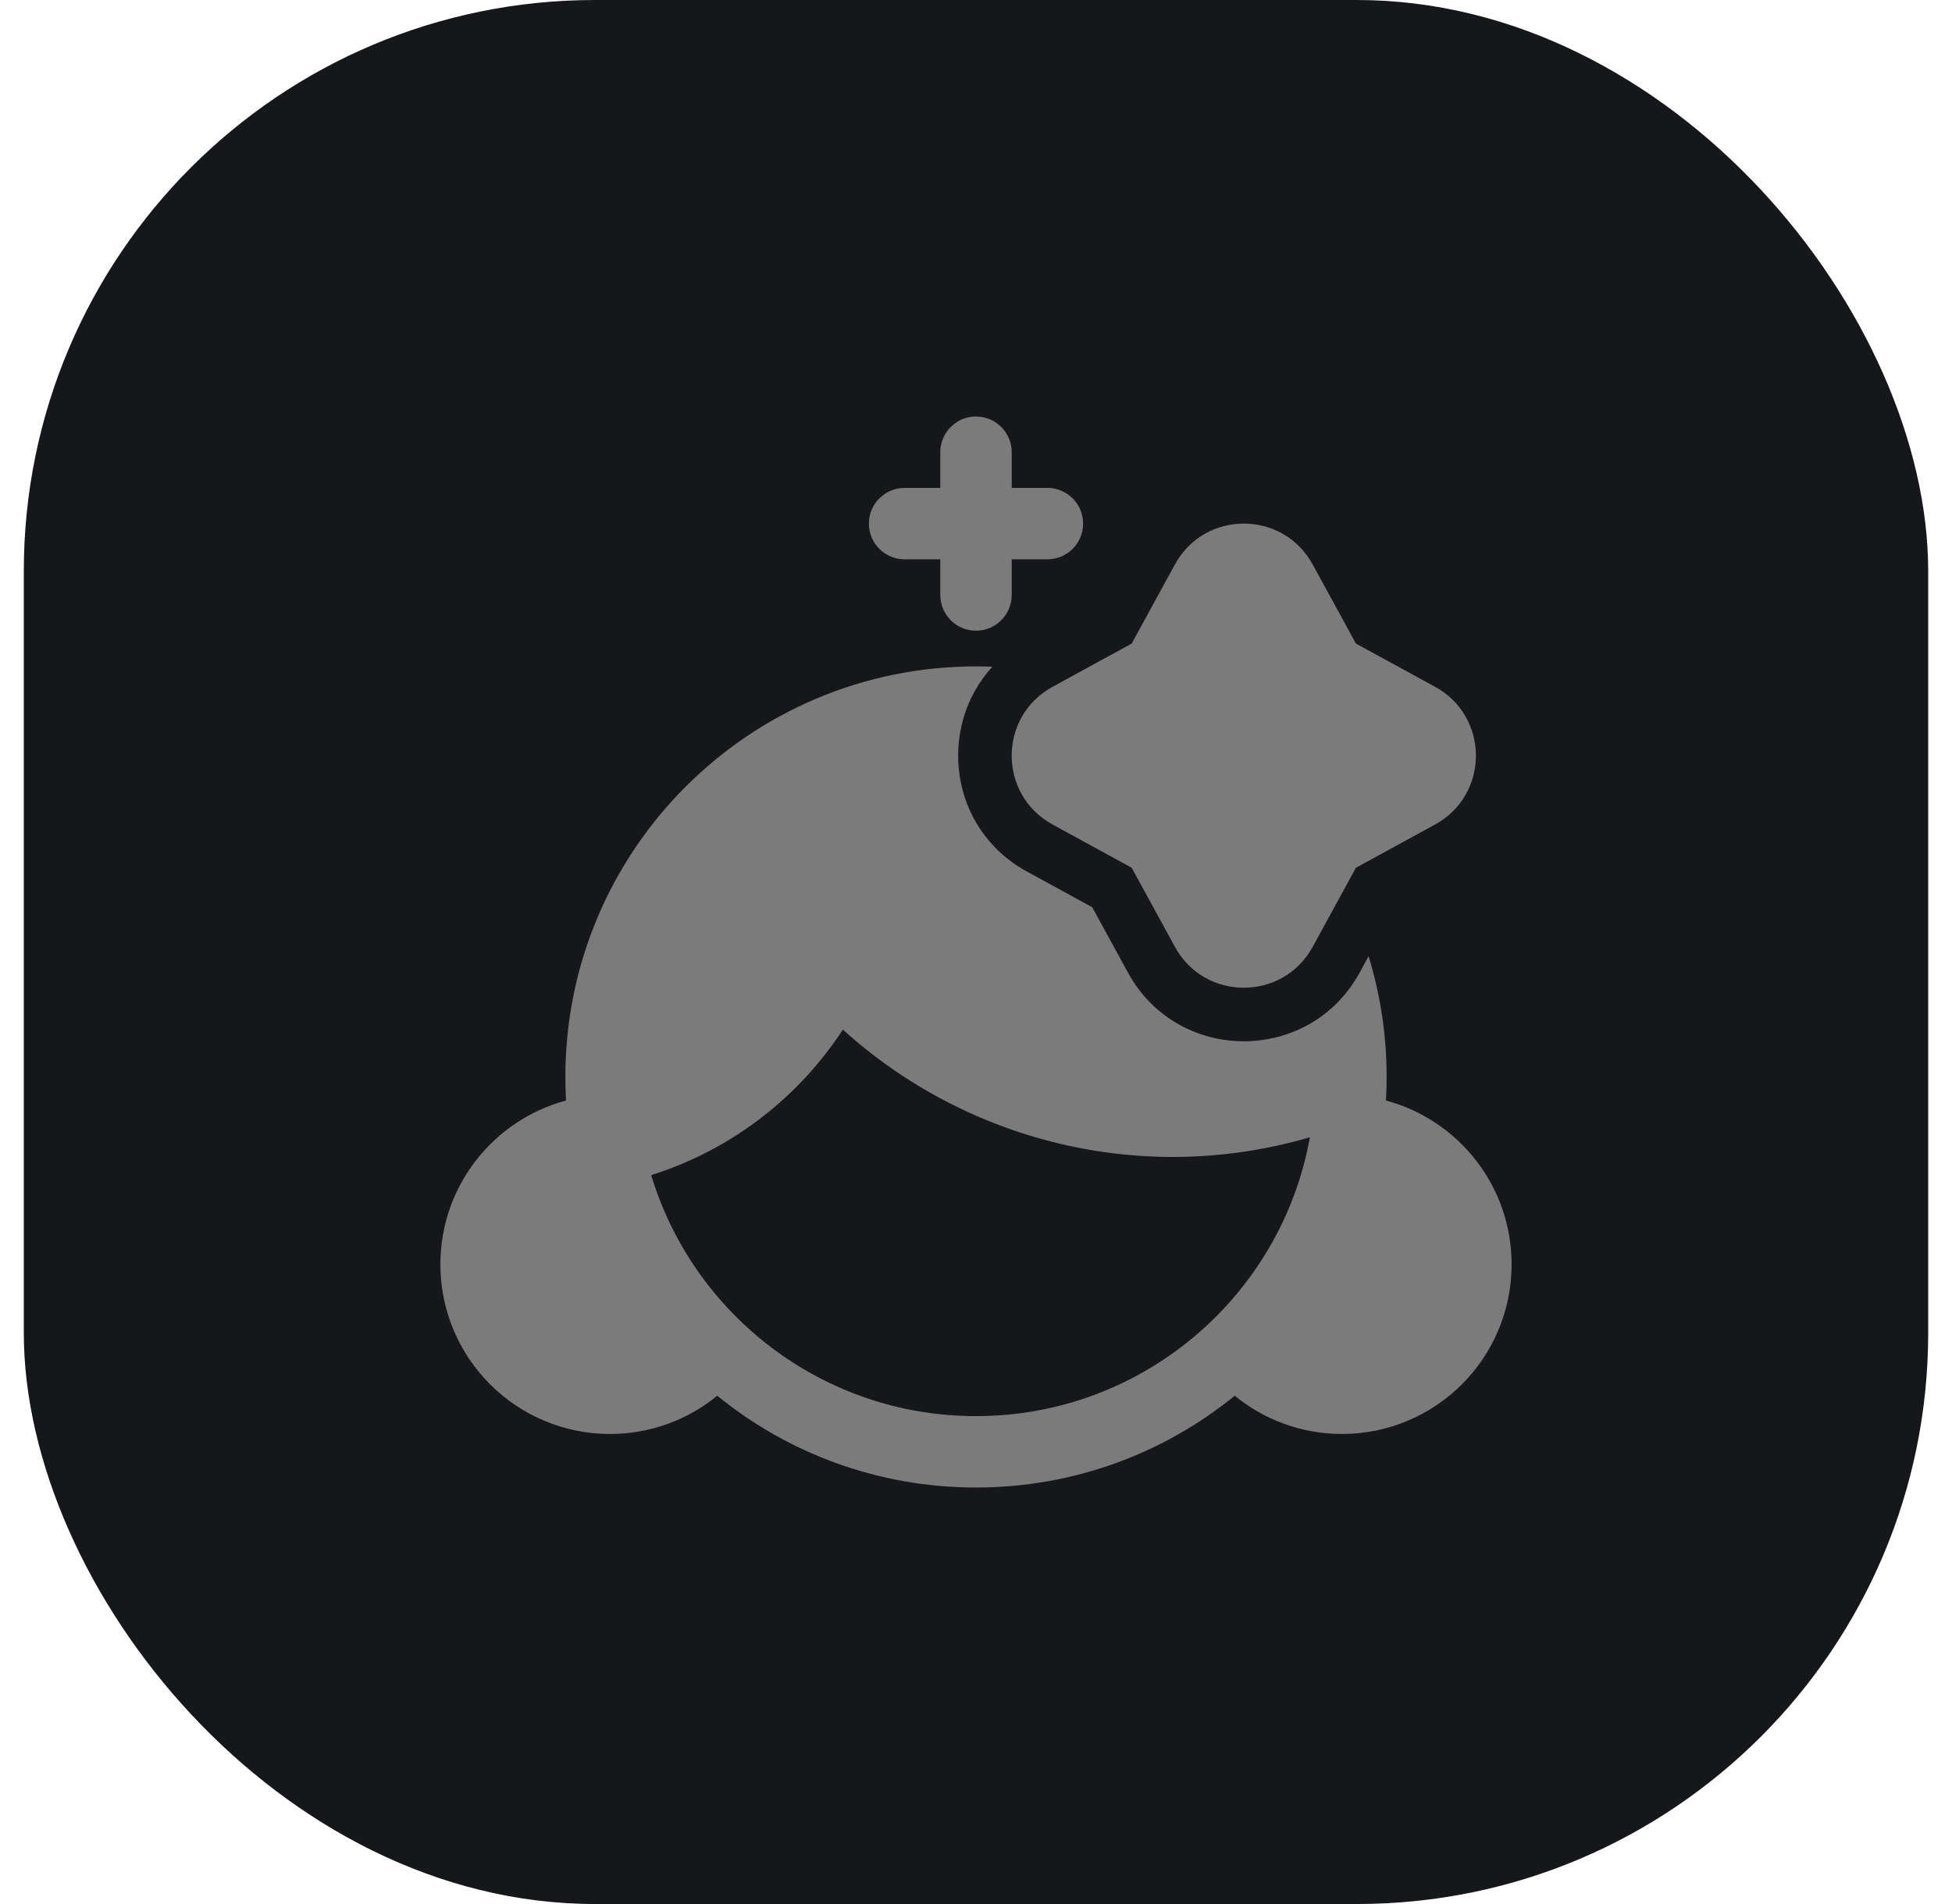 <svg width="41" height="40" viewBox="0 0 41 40" fill="none" xmlns="http://www.w3.org/2000/svg">
<rect x="0.5" width="40" height="40" rx="12" fill="#16171B"/>
<path d="M19.75 12.5C19.75 12.914 20.086 13.25 20.5 13.25C20.914 13.25 21.25 12.914 21.25 12.5V11.75H22C22.414 11.75 22.75 11.414 22.75 11C22.75 10.586 22.414 10.25 22 10.25H21.25V9.5C21.25 9.086 20.914 8.75 20.5 8.75C20.086 8.75 19.75 9.086 19.75 9.5V10.25H19C18.586 10.25 18.25 10.586 18.25 11C18.25 11.414 18.586 11.75 19 11.75H19.75V12.5Z" fill="#7B7B7B"/>
<path d="M27.571 11.857C26.946 10.714 25.304 10.714 24.679 11.857L23.77 13.52L22.107 14.429C20.964 15.054 20.964 16.696 22.107 17.321L23.77 18.23L24.679 19.893C25.304 21.036 26.946 21.036 27.571 19.893L28.48 18.23L30.143 17.321C31.286 16.696 31.286 15.054 30.143 14.429L28.48 13.52L27.571 11.857Z" fill="#7B7B7B"/>
<path fill-rule="evenodd" clip-rule="evenodd" d="M28.558 20.433L28.746 20.089C28.992 20.891 29.125 21.742 29.125 22.625C29.125 22.791 29.12 22.956 29.111 23.12C30.631 23.527 31.75 24.914 31.75 26.562C31.75 28.53 30.155 30.125 28.188 30.125C27.333 30.125 26.549 29.824 25.935 29.322C24.452 30.528 22.56 31.25 20.5 31.25C18.44 31.25 16.548 30.528 15.065 29.322C14.451 29.824 13.667 30.125 12.812 30.125C10.845 30.125 9.25 28.53 9.25 26.562C9.25 24.914 10.369 23.527 11.889 23.12C11.88 22.956 11.875 22.791 11.875 22.625C11.875 17.862 15.737 14 20.5 14C20.615 14 20.729 14.002 20.843 14.007C19.686 15.27 19.927 17.411 21.567 18.308L22.941 19.059L23.692 20.433C24.744 22.356 27.506 22.356 28.558 20.433ZM13.678 24.688C14.563 27.617 17.282 29.75 20.5 29.75C24.003 29.75 26.915 27.222 27.513 23.892C23.996 24.921 20.295 23.978 17.704 21.63C16.784 23.038 15.391 24.145 13.678 24.688Z" fill="#7B7B7B"/>
</svg>
